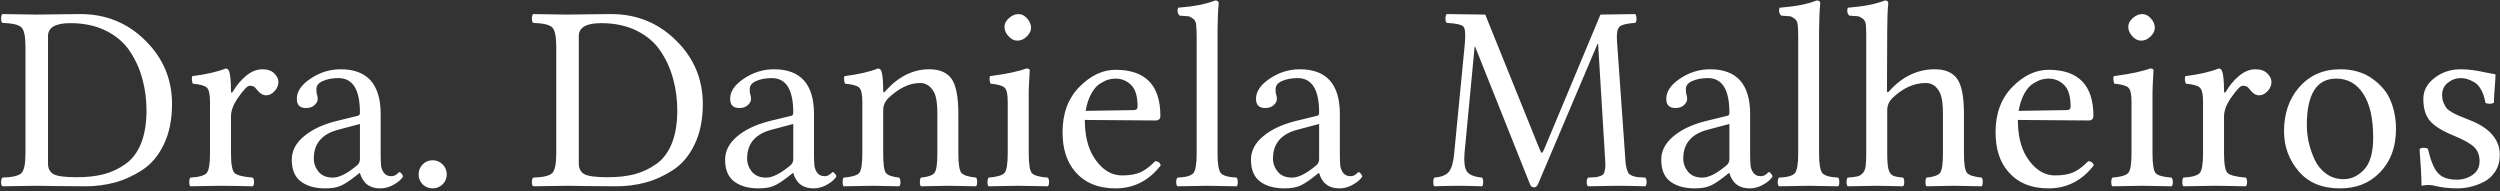 <svg xmlns="http://www.w3.org/2000/svg" width="942" height="72" viewBox="0 0 942 72" fill="none"><rect x="0" y="0" width="942" height="72" fill="#333333" stroke="none"/><path d="M18.092 61.699C18.092 63.49 18.775 64.792 20.143 65.606C21.51 66.387 24.456 66.777 28.98 66.777C32.789 66.777 36.158 66.403 39.088 65.654C42.018 64.873 44.752 63.587 47.291 61.797C49.83 60.007 51.783 57.419 53.15 54.033C54.518 50.615 55.201 46.465 55.201 41.582C55.201 37.513 54.697 33.623 53.688 29.912C52.711 26.169 51.148 22.669 49 19.414C46.852 16.126 43.84 13.522 39.967 11.602C36.126 9.681 31.634 8.721 26.49 8.721C20.891 8.721 18.092 10.348 18.092 13.604V61.699ZM13.795 5.498C14.869 5.498 17.294 5.465 21.07 5.4C24.879 5.335 27.955 5.303 30.299 5.303C39.902 5.303 48.056 8.623 54.762 15.264C61.467 21.872 64.82 29.847 64.82 39.19C64.82 45.049 63.795 50.111 61.744 54.375C59.726 58.607 57.024 61.829 53.639 64.043C50.286 66.224 46.819 67.803 43.238 68.779C39.69 69.723 35.979 70.195 32.105 70.195C28.102 70.195 24.228 70.163 20.484 70.098C16.773 70.033 14.576 70 13.893 70C11.744 70 7.415 70.065 0.904 70.195C0.579 69.935 0.416 69.414 0.416 68.633C0.416 67.819 0.579 67.249 0.904 66.924C4.648 66.794 7.024 66.24 8.033 65.264C9.075 64.287 9.596 61.797 9.596 57.793V17.705C9.596 13.701 9.075 11.227 8.033 10.283C7.024 9.307 4.648 8.753 0.904 8.623C0.579 8.363 0.416 7.826 0.416 7.012C0.416 6.198 0.579 5.628 0.904 5.303C7.577 5.433 11.874 5.498 13.795 5.498ZM87.037 34.209C87.037 34.535 87.086 34.762 87.184 34.893C87.281 35.023 87.493 34.86 87.818 34.404C89.153 32.126 90.797 30.172 92.75 28.545C94.736 26.917 96.787 26.104 98.902 26.104C100.823 26.104 102.304 26.624 103.346 27.666C104.387 28.675 104.908 29.749 104.908 30.889C104.908 32.158 104.42 33.314 103.443 34.355C102.499 35.397 101.425 35.918 100.221 35.918C99.765 35.918 99.293 35.804 98.805 35.576C98.349 35.316 98.007 35.072 97.779 34.844C97.551 34.616 97.242 34.29 96.852 33.867C96.493 33.411 96.249 33.118 96.119 32.988C95.663 32.533 94.963 32.305 94.019 32.305C93.206 32.305 91.676 33.932 89.43 37.188C87.835 39.596 87.037 41.826 87.037 43.877V57.793C87.037 61.797 87.477 64.255 88.356 65.166C89.267 66.045 91.562 66.631 95.24 66.924C95.566 67.249 95.728 67.819 95.728 68.633C95.728 69.414 95.566 69.935 95.24 70.195C89.511 70.065 85.475 70 83.131 70C81.145 70 77.337 70.065 71.705 70.195C71.445 69.935 71.314 69.414 71.314 68.633C71.314 67.819 71.445 67.249 71.705 66.924C74.96 66.728 77.011 66.159 77.857 65.215C78.704 64.271 79.127 61.797 79.127 57.793V38.31C79.127 35.511 78.736 33.753 77.955 33.037C77.206 32.288 75.432 31.784 72.633 31.523C72.242 30.384 72.177 29.44 72.438 28.691C77.646 28.04 81.845 27.08 85.035 25.811C85.556 25.811 85.947 26.071 86.207 26.592C86.76 27.796 87.037 30.335 87.037 34.209ZM135.621 46.709L127.711 48.809C121.363 50.404 118.206 54.066 118.238 59.795C118.238 61.585 118.84 63.229 120.045 64.727C121.282 66.191 123.072 66.924 125.416 66.924C127.76 66.924 130.689 65.475 134.205 62.578C135.149 61.927 135.621 61.065 135.621 59.99V46.709ZM135.621 65.215H135.426L133.424 66.777C131.21 68.503 129.404 69.626 128.004 70.147C126.604 70.7 124.781 70.977 122.535 70.977C118.727 70.977 115.667 70.114 113.355 68.389C111.077 66.663 109.938 63.929 109.938 60.185C109.938 56.865 111.451 53.935 114.479 51.397C117.506 48.857 121.493 46.953 126.441 45.684L135.035 43.584C135.426 43.454 135.621 43.063 135.621 42.412C135.621 33.753 132.919 29.424 127.516 29.424C125.302 29.424 123.365 29.782 121.705 30.498C120.045 31.182 119.215 32.223 119.215 33.623C119.215 34.567 119.28 35.218 119.41 35.576C119.605 35.967 119.703 36.569 119.703 37.383C119.703 38.132 119.296 38.88 118.482 39.629C117.701 40.345 116.643 40.703 115.309 40.703C112.965 40.703 111.809 39.531 111.842 37.188C111.842 34.453 113.567 31.93 117.018 29.619C120.501 27.275 124.277 26.104 128.346 26.104C138.404 26.104 143.434 31.735 143.434 42.998V57.891C143.434 59.811 143.482 61.276 143.58 62.285C143.678 63.294 144.036 64.238 144.654 65.117C145.305 65.963 146.233 66.387 147.438 66.387C148.251 66.387 148.951 66.126 149.537 65.606C150.123 65.085 150.449 64.824 150.514 64.824C150.709 64.824 150.969 65.019 151.295 65.41C151.653 65.801 151.832 66.159 151.832 66.484C151.832 66.68 151.474 67.135 150.758 67.852C150.074 68.535 149.033 69.235 147.633 69.951C146.233 70.635 144.801 70.977 143.336 70.977C139.332 71.009 136.76 69.088 135.621 65.215ZM159.254 69.463C158.245 68.421 157.74 67.168 157.74 65.703C157.74 64.238 158.245 62.985 159.254 61.943C160.296 60.902 161.549 60.381 163.014 60.381C164.479 60.381 165.732 60.902 166.773 61.943C167.815 62.985 168.336 64.238 168.336 65.703C168.336 67.168 167.815 68.421 166.773 69.463C165.732 70.472 164.479 70.977 163.014 70.977C161.549 70.977 160.296 70.472 159.254 69.463ZM218.092 61.699C218.092 63.49 218.775 64.792 220.143 65.606C221.51 66.387 224.456 66.777 228.98 66.777C232.789 66.777 236.158 66.403 239.088 65.654C242.018 64.873 244.752 63.587 247.291 61.797C249.83 60.007 251.783 57.419 253.15 54.033C254.518 50.615 255.201 46.465 255.201 41.582C255.201 37.513 254.697 33.623 253.688 29.912C252.711 26.169 251.148 22.669 249 19.414C246.852 16.126 243.84 13.522 239.967 11.602C236.126 9.681 231.633 8.721 226.49 8.721C220.891 8.721 218.092 10.348 218.092 13.604V61.699ZM213.795 5.498C214.869 5.498 217.294 5.465 221.07 5.4C224.879 5.335 227.955 5.303 230.299 5.303C239.902 5.303 248.056 8.623 254.762 15.264C261.467 21.872 264.82 29.847 264.82 39.19C264.82 45.049 263.795 50.111 261.744 54.375C259.726 58.607 257.024 61.829 253.639 64.043C250.286 66.224 246.819 67.803 243.238 68.779C239.69 69.723 235.979 70.195 232.105 70.195C228.102 70.195 224.228 70.163 220.484 70.098C216.773 70.033 214.576 70 213.893 70C211.744 70 207.415 70.065 200.904 70.195C200.579 69.935 200.416 69.414 200.416 68.633C200.416 67.819 200.579 67.249 200.904 66.924C204.648 66.794 207.024 66.24 208.033 65.264C209.075 64.287 209.596 61.797 209.596 57.793V17.705C209.596 13.701 209.075 11.227 208.033 10.283C207.024 9.307 204.648 8.753 200.904 8.623C200.579 8.363 200.416 7.826 200.416 7.012C200.416 6.198 200.579 5.628 200.904 5.303C207.577 5.433 211.874 5.498 213.795 5.498ZM298.902 46.709L290.992 48.809C284.645 50.404 281.487 54.066 281.52 59.795C281.52 61.585 282.122 63.229 283.326 64.727C284.563 66.191 286.354 66.924 288.697 66.924C291.041 66.924 293.971 65.475 297.486 62.578C298.43 61.927 298.902 61.065 298.902 59.99V46.709ZM298.902 65.215H298.707L296.705 66.777C294.492 68.503 292.685 69.626 291.285 70.147C289.885 70.7 288.062 70.977 285.816 70.977C282.008 70.977 278.948 70.114 276.637 68.389C274.358 66.663 273.219 63.929 273.219 60.185C273.219 56.865 274.732 53.935 277.76 51.397C280.787 48.857 284.775 46.953 289.723 45.684L298.316 43.584C298.707 43.454 298.902 43.063 298.902 42.412C298.902 33.753 296.201 29.424 290.797 29.424C288.583 29.424 286.646 29.782 284.986 30.498C283.326 31.182 282.496 32.223 282.496 33.623C282.496 34.567 282.561 35.218 282.691 35.576C282.887 35.967 282.984 36.569 282.984 37.383C282.984 38.132 282.577 38.88 281.764 39.629C280.982 40.345 279.924 40.703 278.59 40.703C276.246 40.703 275.09 39.531 275.123 37.188C275.123 34.453 276.848 31.93 280.299 29.619C283.782 27.275 287.558 26.104 291.627 26.104C301.686 26.104 306.715 31.735 306.715 42.998V57.891C306.715 59.811 306.764 61.276 306.861 62.285C306.959 63.294 307.317 64.238 307.936 65.117C308.587 65.963 309.514 66.387 310.719 66.387C311.533 66.387 312.232 66.126 312.818 65.606C313.404 65.085 313.73 64.824 313.795 64.824C313.99 64.824 314.251 65.019 314.576 65.41C314.934 65.801 315.113 66.159 315.113 66.484C315.113 66.68 314.755 67.135 314.039 67.852C313.355 68.535 312.314 69.235 310.914 69.951C309.514 70.635 308.082 70.977 306.617 70.977C302.613 71.009 300.042 69.088 298.902 65.215ZM333.717 34.209C338.6 28.805 344.068 26.104 350.123 26.104C353.932 26.104 356.699 27.243 358.424 29.521C360.214 31.93 361.109 36.39 361.109 42.9V57.793C361.109 61.732 361.484 64.173 362.232 65.117C363.014 66.029 364.869 66.631 367.799 66.924C368.059 67.184 368.189 67.721 368.189 68.535C368.189 69.316 368.059 69.87 367.799 70.195C362.07 70.065 358.538 70 357.203 70C355.999 70 352.597 70.065 346.998 70.195C346.738 69.935 346.607 69.414 346.607 68.633C346.607 67.819 346.738 67.249 346.998 66.924C349.732 66.663 351.441 66.061 352.125 65.117C352.841 64.173 353.199 61.732 353.199 57.793V42.607C353.199 39.059 352.809 36.488 352.027 34.893C350.758 32.484 348.984 31.279 346.705 31.279C342.636 31.279 338.567 33.249 334.498 37.188C333.359 38.457 332.789 39.857 332.789 41.387V57.793C332.789 61.732 333.115 64.173 333.766 65.117C334.449 66.029 336.126 66.631 338.795 66.924C339.12 67.249 339.283 67.819 339.283 68.633C339.316 69.414 339.153 69.935 338.795 70.195C333.196 70.065 329.908 70 328.932 70C327.076 70 323.398 70.065 317.896 70.195C317.636 69.935 317.506 69.414 317.506 68.633C317.506 67.819 317.636 67.249 317.896 66.924C321.021 66.663 322.975 66.078 323.756 65.166C324.537 64.255 324.928 61.797 324.928 57.793V38.31C324.928 35.511 324.537 33.753 323.756 33.037C323.007 32.288 321.217 31.784 318.385 31.523C317.994 30.384 317.929 29.44 318.189 28.691C323.398 28.04 327.597 27.08 330.787 25.811C331.308 25.811 331.715 26.071 332.008 26.592C332.529 27.796 332.789 30.335 332.789 34.209C332.822 35.023 333.131 35.023 333.717 34.209ZM378.492 10.088C378.492 8.883 379.062 7.793 380.201 6.816C381.34 5.807 382.512 5.303 383.717 5.303C384.986 5.303 386.093 5.856 387.037 6.963C388.014 8.07 388.502 9.242 388.502 10.479C388.502 11.618 387.965 12.708 386.891 13.75C385.849 14.792 384.661 15.312 383.326 15.312C382.122 15.312 381.015 14.759 380.006 13.652C378.997 12.546 378.492 11.357 378.492 10.088ZM387.623 57.793C387.623 61.797 388.014 64.271 388.795 65.215C389.609 66.126 391.611 66.696 394.801 66.924C395.126 67.249 395.289 67.819 395.289 68.633C395.289 69.414 395.126 69.935 394.801 70.195C389.072 70.065 385.377 70 383.717 70C381.861 70 378.118 70.065 372.486 70.195C372.226 69.935 372.096 69.414 372.096 68.633C372.096 67.819 372.226 67.249 372.486 66.924C375.676 66.663 377.678 66.078 378.492 65.166C379.306 64.255 379.713 61.797 379.713 57.793V38.31C379.713 35.511 379.322 33.753 378.541 33.037C377.792 32.288 376.018 31.784 373.219 31.523C372.828 30.384 372.763 29.44 373.023 28.691C379.208 27.878 383.766 26.917 386.695 25.811C387.574 25.811 388.014 26.038 388.014 26.494C388.014 26.657 387.997 26.901 387.965 27.227C387.932 27.52 387.9 28.138 387.867 29.082C387.835 29.994 387.786 30.889 387.721 31.768C387.688 32.614 387.656 33.607 387.623 34.746C387.623 35.885 387.623 36.927 387.623 37.871V57.793ZM409.059 41.777L427.174 41.484C428.183 41.484 428.671 41.029 428.639 40.117C428.639 36.309 427.825 33.607 426.197 32.012C424.57 30.417 422.617 29.619 420.338 29.619C419.459 29.619 418.596 29.733 417.75 29.961C416.904 30.189 415.862 30.677 414.625 31.426C413.388 32.142 412.265 33.395 411.256 35.185C410.247 36.976 409.514 39.173 409.059 41.777ZM435.279 60.723C436.419 60.788 437.118 61.309 437.379 62.285C432.919 68.079 427.239 70.977 420.338 70.977C413.73 70.977 408.635 68.844 405.055 64.58C401.93 60.967 400.367 56.035 400.367 49.785C400.367 42.721 402.483 37.041 406.715 32.744C410.947 28.447 415.488 26.299 420.338 26.299C431.601 26.299 437.232 32.093 437.232 43.682C437.232 44.821 436.614 45.391 435.377 45.391L408.766 45.195C408.766 50.794 409.824 55.368 411.939 58.916C414.869 63.701 418.515 66.094 422.877 66.094C425.676 66.094 427.955 65.703 429.713 64.922C431.503 64.108 433.359 62.708 435.279 60.723ZM450.904 57.793V14.092C450.904 11.943 450.839 10.348 450.709 9.307C450.611 8.232 450.188 7.451 449.439 6.963C448.723 6.442 448.17 6.165 447.779 6.133C447.389 6.1 446.282 6.019 444.459 5.889C443.71 5.14 443.515 4.147 443.873 2.91C449.798 2.454 454.469 1.543 457.887 0.176C458.766 0.176 459.205 0.518 459.205 1.201C458.945 3.87 458.798 7.37 458.766 11.699V57.793C458.766 61.797 459.189 64.287 460.035 65.264C460.882 66.208 462.867 66.761 465.992 66.924C466.253 67.249 466.383 67.819 466.383 68.633C466.383 69.414 466.253 69.935 465.992 70.195C460.263 70.065 456.552 70 454.859 70C453.004 70 449.277 70.065 443.678 70.195C443.352 69.935 443.189 69.414 443.189 68.633C443.189 67.819 443.352 67.249 443.678 66.924C446.803 66.794 448.788 66.24 449.635 65.264C450.481 64.287 450.904 61.797 450.904 57.793ZM497.047 46.709L489.137 48.809C482.789 50.404 479.632 54.066 479.664 59.795C479.664 61.585 480.266 63.229 481.471 64.727C482.708 66.191 484.498 66.924 486.842 66.924C489.186 66.924 492.115 65.475 495.631 62.578C496.575 61.927 497.047 61.065 497.047 59.99V46.709ZM497.047 65.215H496.852L494.85 66.777C492.636 68.503 490.829 69.626 489.43 70.147C488.03 70.7 486.207 70.977 483.961 70.977C480.152 70.977 477.092 70.114 474.781 68.389C472.503 66.663 471.363 63.929 471.363 60.185C471.363 56.865 472.877 53.935 475.904 51.397C478.932 48.857 482.919 46.953 487.867 45.684L496.461 43.584C496.852 43.454 497.047 43.063 497.047 42.412C497.047 33.753 494.345 29.424 488.941 29.424C486.728 29.424 484.791 29.782 483.131 30.498C481.471 31.182 480.641 32.223 480.641 33.623C480.641 34.567 480.706 35.218 480.836 35.576C481.031 35.967 481.129 36.569 481.129 37.383C481.129 38.132 480.722 38.88 479.908 39.629C479.127 40.345 478.069 40.703 476.734 40.703C474.391 40.703 473.235 39.531 473.268 37.188C473.268 34.453 474.993 31.93 478.443 29.619C481.926 27.275 485.702 26.104 489.771 26.104C499.83 26.104 504.859 31.735 504.859 42.998V57.891C504.859 59.811 504.908 61.276 505.006 62.285C505.104 63.294 505.462 64.238 506.08 65.117C506.731 65.963 507.659 66.387 508.863 66.387C509.677 66.387 510.377 66.126 510.963 65.606C511.549 65.085 511.874 64.824 511.939 64.824C512.135 64.824 512.395 65.019 512.721 65.41C513.079 65.801 513.258 66.159 513.258 66.484C513.258 66.68 512.9 67.135 512.184 67.852C511.5 68.535 510.458 69.235 509.059 69.951C507.659 70.635 506.227 70.977 504.762 70.977C500.758 71.009 498.186 69.088 497.047 65.215ZM604.713 58.379L602.174 16.582H601.93L579.469 69.512C579.078 70.26 578.606 70.618 578.053 70.586C577.304 70.586 576.799 70.228 576.539 69.512L555.836 17.607H555.641L551.832 57.695C551.572 60.82 551.832 63.066 552.613 64.434C553.427 65.801 555.38 66.631 558.473 66.924C558.733 67.249 558.863 67.819 558.863 68.633C558.863 69.414 558.733 69.935 558.473 70.195C554.469 70.065 551.327 70 549.049 70C547.324 70 544.459 70.065 540.455 70.195C540.195 69.935 540.064 69.414 540.064 68.633C540.064 67.819 540.195 67.249 540.455 66.924C543.189 66.696 545.045 65.931 546.021 64.629C546.998 63.327 547.633 61.081 547.926 57.891L551.93 16.68C552.255 13.001 552.092 10.788 551.441 10.039C550.79 9.29 548.691 8.818 545.143 8.623C544.817 8.363 544.654 7.826 544.654 7.012C544.654 6.198 544.817 5.628 545.143 5.303L559.645 5.498L580.152 56.279C580.543 57.158 580.803 57.598 580.934 57.598C581.129 57.598 581.438 57.126 581.861 56.182L603.053 5.498L616.139 5.303C616.464 5.628 616.627 6.198 616.627 7.012C616.66 7.793 616.497 8.33 616.139 8.623C612.851 8.818 610.833 9.355 610.084 10.234C609.335 11.113 609.075 12.969 609.303 15.801L612.281 57.891C612.379 59.486 612.46 60.674 612.525 61.455C612.623 62.236 612.786 63.034 613.014 63.848C613.274 64.629 613.518 65.166 613.746 65.459C614.007 65.719 614.446 65.98 615.064 66.24C615.715 66.501 616.367 66.663 617.018 66.728C617.701 66.794 618.678 66.859 619.947 66.924C620.273 67.249 620.436 67.819 620.436 68.633C620.436 69.414 620.273 69.935 619.947 70.195C615.553 70.065 611.923 70 609.059 70C608.18 70 604.615 70.065 598.365 70.195C598.04 69.935 597.877 69.414 597.877 68.633C597.877 67.819 598.04 67.249 598.365 66.924C599.667 66.859 600.595 66.81 601.148 66.777C601.702 66.712 602.304 66.566 602.955 66.338C603.606 66.11 604.013 65.866 604.176 65.606C604.371 65.345 604.55 64.857 604.713 64.141C604.876 63.392 604.941 62.627 604.908 61.846C604.876 61.065 604.811 59.909 604.713 58.379ZM651.637 46.709L643.727 48.809C637.379 50.404 634.221 54.066 634.254 59.795C634.254 61.585 634.856 63.229 636.061 64.727C637.298 66.191 639.088 66.924 641.432 66.924C643.775 66.924 646.705 65.475 650.221 62.578C651.165 61.927 651.637 61.065 651.637 59.99V46.709ZM651.637 65.215H651.441L649.439 66.777C647.226 68.503 645.419 69.626 644.02 70.147C642.62 70.7 640.797 70.977 638.551 70.977C634.742 70.977 631.682 70.114 629.371 68.389C627.092 66.663 625.953 63.929 625.953 60.185C625.953 56.865 627.467 53.935 630.494 51.397C633.521 48.857 637.509 46.953 642.457 45.684L651.051 43.584C651.441 43.454 651.637 43.063 651.637 42.412C651.637 33.753 648.935 29.424 643.531 29.424C641.318 29.424 639.381 29.782 637.721 30.498C636.061 31.182 635.23 32.223 635.23 33.623C635.23 34.567 635.296 35.218 635.426 35.576C635.621 35.967 635.719 36.569 635.719 37.383C635.719 38.132 635.312 38.88 634.498 39.629C633.717 40.345 632.659 40.703 631.324 40.703C628.98 40.703 627.825 39.531 627.857 37.188C627.857 34.453 629.583 31.93 633.033 29.619C636.516 27.275 640.292 26.104 644.361 26.104C654.42 26.104 659.449 31.735 659.449 42.998V57.891C659.449 59.811 659.498 61.276 659.596 62.285C659.693 63.294 660.051 64.238 660.67 65.117C661.321 65.963 662.249 66.387 663.453 66.387C664.267 66.387 664.967 66.126 665.553 65.606C666.139 65.085 666.464 64.824 666.529 64.824C666.725 64.824 666.985 65.019 667.311 65.41C667.669 65.801 667.848 66.159 667.848 66.484C667.848 66.68 667.49 67.135 666.773 67.852C666.09 68.535 665.048 69.235 663.648 69.951C662.249 70.635 660.816 70.977 659.352 70.977C655.348 71.009 652.776 69.088 651.637 65.215ZM677.564 57.793V14.092C677.564 11.943 677.499 10.348 677.369 9.307C677.271 8.232 676.848 7.451 676.1 6.963C675.383 6.442 674.83 6.165 674.439 6.133C674.049 6.1 672.942 6.019 671.119 5.889C670.37 5.14 670.175 4.147 670.533 2.91C676.458 2.454 681.129 1.543 684.547 0.176C685.426 0.176 685.865 0.518 685.865 1.201C685.605 3.87 685.458 7.37 685.426 11.699V57.793C685.426 61.797 685.849 64.287 686.695 65.264C687.542 66.208 689.527 66.761 692.652 66.924C692.913 67.249 693.043 67.819 693.043 68.633C693.043 69.414 692.913 69.935 692.652 70.195C686.923 70.065 683.212 70 681.52 70C679.664 70 675.937 70.065 670.338 70.195C670.012 69.935 669.85 69.414 669.85 68.633C669.85 67.819 670.012 67.249 670.338 66.924C673.463 66.794 675.449 66.24 676.295 65.264C677.141 64.287 677.564 61.797 677.564 57.793ZM711.109 41.387V57.793C711.109 60.625 711.272 62.643 711.598 63.848C711.956 65.019 712.493 65.784 713.209 66.143C713.925 66.501 715.211 66.761 717.066 66.924C717.359 67.217 717.506 67.77 717.506 68.584C717.538 69.365 717.392 69.902 717.066 70.195C711.467 70.065 708.18 70 707.203 70C705.38 70 701.718 70.065 696.217 70.195C695.924 69.902 695.777 69.365 695.777 68.584C695.777 67.77 695.924 67.217 696.217 66.924C697.877 66.794 699.065 66.647 699.781 66.484C700.53 66.322 701.214 65.931 701.832 65.312C702.451 64.662 702.825 63.783 702.955 62.676C703.118 61.569 703.199 59.941 703.199 57.793V14.092C703.199 11.943 703.15 10.348 703.053 9.307C702.955 8.232 702.532 7.451 701.783 6.963C701.067 6.442 700.497 6.165 700.074 6.133C699.684 6.1 698.593 6.019 696.803 5.889C696.054 5.14 695.859 4.147 696.217 2.91C702.141 2.454 706.812 1.543 710.23 0.176C711.109 0.176 711.533 0.518 711.5 1.201C711.24 3.87 711.109 7.37 711.109 11.699L711.012 34.209C711.077 34.925 711.402 34.925 711.988 34.209C716.871 28.805 722.551 26.104 729.029 26.104C732.838 26.104 735.605 27.243 737.33 29.521C739.12 31.865 740.016 36.325 740.016 42.9V57.793C740.016 61.732 740.39 64.173 741.139 65.117C741.92 66.029 743.775 66.631 746.705 66.924C746.965 67.184 747.096 67.721 747.096 68.535C747.096 69.316 746.965 69.87 746.705 70.195C740.976 70.065 737.444 70 736.109 70C734.905 70 731.503 70.065 725.904 70.195C725.644 69.935 725.514 69.414 725.514 68.633C725.514 67.819 725.644 67.249 725.904 66.924C728.639 66.663 730.348 66.061 731.031 65.117C731.747 64.173 732.105 61.732 732.105 57.793V42.607C732.105 39.059 731.715 36.488 730.934 34.893C729.729 32.484 727.955 31.279 725.611 31.279C721.087 31.279 716.822 33.249 712.818 37.188C711.679 38.425 711.109 39.824 711.109 41.387ZM760.621 41.777L778.736 41.484C779.745 41.484 780.234 41.029 780.201 40.117C780.201 36.309 779.387 33.607 777.76 32.012C776.132 30.417 774.179 29.619 771.9 29.619C771.021 29.619 770.159 29.733 769.312 29.961C768.466 30.189 767.424 30.677 766.188 31.426C764.951 32.142 763.827 33.395 762.818 35.185C761.809 36.976 761.077 39.173 760.621 41.777ZM786.842 60.723C787.981 60.788 788.681 61.309 788.941 62.285C784.482 68.079 778.801 70.977 771.9 70.977C765.292 70.977 760.198 68.844 756.617 64.58C753.492 60.967 751.93 56.035 751.93 49.785C751.93 42.721 754.046 37.041 758.277 32.744C762.509 28.447 767.05 26.299 771.9 26.299C783.163 26.299 788.795 32.093 788.795 43.682C788.795 44.821 788.176 45.391 786.939 45.391L760.328 45.195C760.328 50.794 761.386 55.368 763.502 58.916C766.432 63.701 770.077 66.094 774.439 66.094C777.239 66.094 779.518 65.703 781.275 64.922C783.066 64.108 784.921 62.708 786.842 60.723ZM801.93 10.088C801.93 8.883 802.499 7.793 803.639 6.816C804.778 5.807 805.95 5.303 807.154 5.303C808.424 5.303 809.531 5.856 810.475 6.963C811.451 8.07 811.939 9.242 811.939 10.479C811.939 11.618 811.402 12.708 810.328 13.75C809.286 14.792 808.098 15.312 806.764 15.312C805.559 15.312 804.452 14.759 803.443 13.652C802.434 12.546 801.93 11.357 801.93 10.088ZM811.061 57.793C811.061 61.797 811.451 64.271 812.232 65.215C813.046 66.126 815.048 66.696 818.238 66.924C818.564 67.249 818.727 67.819 818.727 68.633C818.727 69.414 818.564 69.935 818.238 70.195C812.509 70.065 808.814 70 807.154 70C805.299 70 801.555 70.065 795.924 70.195C795.663 69.935 795.533 69.414 795.533 68.633C795.533 67.819 795.663 67.249 795.924 66.924C799.114 66.663 801.116 66.078 801.93 65.166C802.743 64.255 803.15 61.797 803.15 57.793V38.31C803.15 35.511 802.76 33.753 801.979 33.037C801.23 32.288 799.456 31.784 796.656 31.523C796.266 30.384 796.201 29.44 796.461 28.691C802.646 27.878 807.203 26.917 810.133 25.811C811.012 25.811 811.451 26.038 811.451 26.494C811.451 26.657 811.435 26.901 811.402 27.227C811.37 27.52 811.337 28.138 811.305 29.082C811.272 29.994 811.223 30.889 811.158 31.768C811.126 32.614 811.093 33.607 811.061 34.746C811.061 35.885 811.061 36.927 811.061 37.871V57.793ZM838.014 34.209C838.014 34.535 838.062 34.762 838.16 34.893C838.258 35.023 838.469 34.86 838.795 34.404C840.13 32.126 841.773 30.172 843.727 28.545C845.712 26.917 847.763 26.104 849.879 26.104C851.799 26.104 853.281 26.624 854.322 27.666C855.364 28.675 855.885 29.749 855.885 30.889C855.885 32.158 855.396 33.314 854.42 34.355C853.476 35.397 852.402 35.918 851.197 35.918C850.742 35.918 850.27 35.804 849.781 35.576C849.326 35.316 848.984 35.072 848.756 34.844C848.528 34.616 848.219 34.29 847.828 33.867C847.47 33.411 847.226 33.118 847.096 32.988C846.64 32.533 845.94 32.305 844.996 32.305C844.182 32.305 842.652 33.932 840.406 37.188C838.811 39.596 838.014 41.826 838.014 43.877V57.793C838.014 61.797 838.453 64.255 839.332 65.166C840.243 66.045 842.538 66.631 846.217 66.924C846.542 67.249 846.705 67.819 846.705 68.633C846.705 69.414 846.542 69.935 846.217 70.195C840.488 70.065 836.451 70 834.107 70C832.122 70 828.313 70.065 822.682 70.195C822.421 69.935 822.291 69.414 822.291 68.633C822.291 67.819 822.421 67.249 822.682 66.924C825.937 66.728 827.988 66.159 828.834 65.215C829.68 64.271 830.104 61.797 830.104 57.793V38.31C830.104 35.511 829.713 33.753 828.932 33.037C828.183 32.288 826.409 31.784 823.609 31.523C823.219 30.384 823.154 29.44 823.414 28.691C828.622 28.04 832.822 27.08 836.012 25.811C836.533 25.811 836.923 26.071 837.184 26.592C837.737 27.796 838.014 30.335 838.014 34.209ZM860.621 49.492C860.621 42.884 862.46 37.415 866.139 33.086C870.11 28.431 875.335 26.104 881.812 26.104C886.598 26.104 890.634 27.292 893.922 29.668C897.242 32.012 899.553 34.828 900.855 38.115C902.158 41.37 902.809 44.87 902.809 48.613C902.809 55.579 900.644 61.178 896.314 65.41C892.506 69.154 887.607 71.009 881.617 70.977C874.944 70.977 869.768 68.812 866.09 64.482C862.444 60.153 860.621 55.156 860.621 49.492ZM880.299 29.619C872.91 29.619 869.215 35.478 869.215 47.197C869.215 49.346 869.459 51.527 869.947 53.74C870.468 55.921 871.217 58.086 872.193 60.234C873.202 62.35 874.635 64.092 876.49 65.459C878.378 66.826 880.559 67.51 883.033 67.51C885.963 67.51 888.551 66.305 890.797 63.897C893.076 61.488 894.215 57.451 894.215 51.787C894.215 44.658 892.978 39.19 890.504 35.381C888.03 31.54 884.628 29.619 880.299 29.619ZM911.695 56.182C912.021 55.856 912.542 55.693 913.258 55.693C913.974 55.693 914.495 55.824 914.82 56.084C915.96 60.804 917.262 63.88 918.727 65.312C920.191 66.908 922.551 67.705 925.807 67.705C927.955 67.705 929.908 67.103 931.666 65.898C933.424 64.694 934.303 62.969 934.303 60.723C934.303 58.509 933.619 56.735 932.252 55.4C930.885 54.066 928.167 52.568 924.098 50.908C920.094 49.248 917.262 47.458 915.602 45.537C913.941 43.584 913.111 40.833 913.111 37.285C913.111 34.16 914.511 31.523 917.311 29.375C920.11 27.194 923.414 26.104 927.223 26.104C928.753 26.104 930.315 26.217 931.91 26.445C933.505 26.673 935.182 26.982 936.939 27.373C938.73 27.731 939.853 27.943 940.309 28.008C940.309 28.887 940.211 30.547 940.016 32.988C939.82 35.397 939.723 37.269 939.723 38.603C939.397 38.929 938.86 39.092 938.111 39.092C937.363 39.092 936.826 38.962 936.5 38.701C936.174 36.715 935.621 35.055 934.84 33.721C934.091 32.386 933.196 31.442 932.154 30.889C931.113 30.303 930.201 29.912 929.42 29.717C928.671 29.521 927.939 29.424 927.223 29.424C925.432 29.424 923.805 30.01 922.34 31.182C920.908 32.321 920.191 33.867 920.191 35.82C920.191 36.895 920.37 37.855 920.729 38.701C921.087 39.547 921.477 40.247 921.9 40.801C922.356 41.322 923.105 41.875 924.146 42.461C925.188 43.014 926.067 43.438 926.783 43.73C927.499 44.023 928.639 44.479 930.201 45.098C938.014 48.06 941.92 52.487 941.92 58.379C941.92 60.723 941.367 62.773 940.26 64.531C939.153 66.257 937.737 67.575 936.012 68.486C934.286 69.365 932.577 70 930.885 70.391C929.225 70.781 927.597 70.977 926.002 70.977C922.747 70.977 919.719 70.618 916.92 69.902C916.464 69.772 915.797 69.707 914.918 69.707C914.267 69.707 913.437 69.805 912.428 70C912.395 66.517 912.151 61.911 911.695 56.182Z" fill="white"></path></svg>